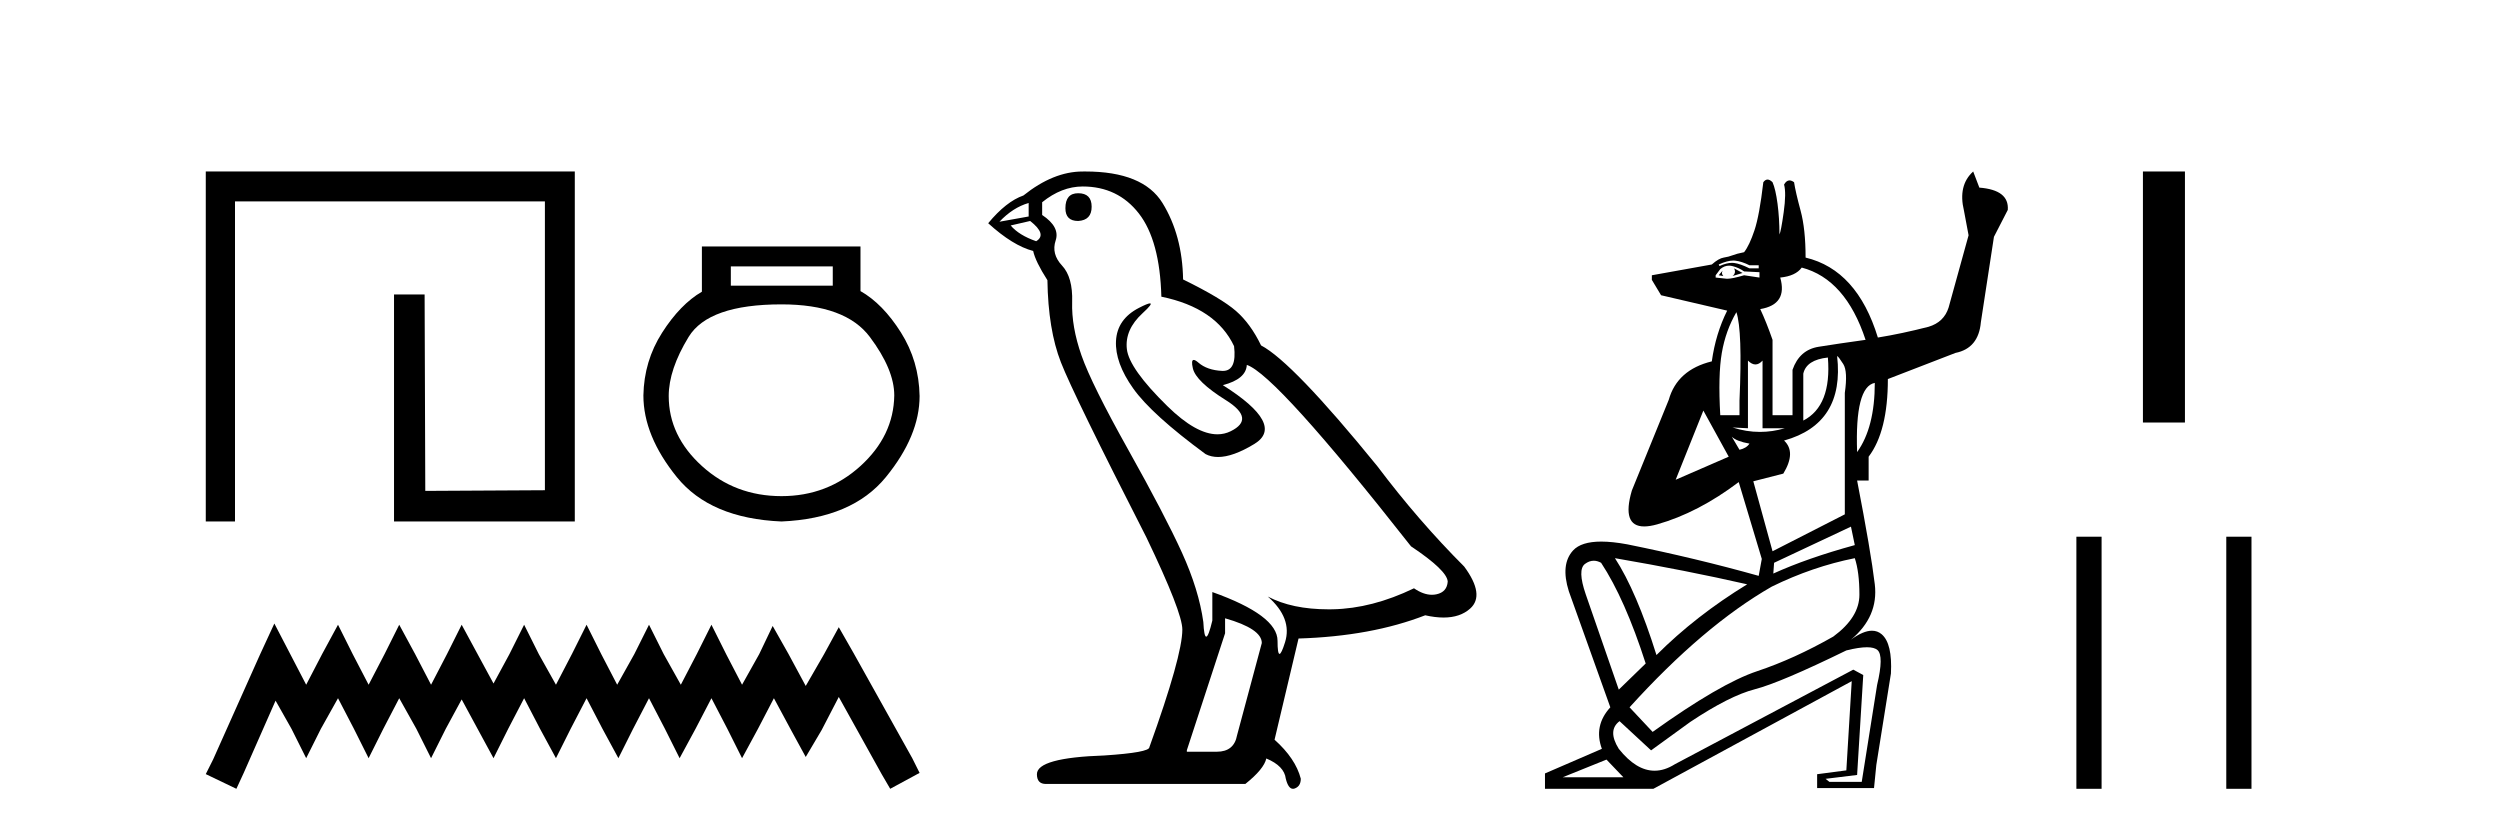 <?xml version='1.0' encoding='UTF-8' standalone='yes'?><svg xmlns='http://www.w3.org/2000/svg' xmlns:xlink='http://www.w3.org/1999/xlink' width='123.0' height='41.0' ><path d='M 10.124 8.437 L 10.124 25.657 L 11.562 25.657 L 11.562 9.908 L 26.809 9.908 L 26.809 24.119 L 20.924 24.152 L 20.891 14.489 L 19.386 14.489 L 19.386 25.657 L 28.28 25.657 L 28.28 8.437 Z' style='fill:#000000;stroke:none' /><path d='M 40.972 13.106 L 40.972 14.055 L 35.957 14.055 L 35.957 13.106 ZM 38.45 14.975 Q 41.595 14.975 42.796 16.577 Q 43.998 18.18 43.998 19.455 Q 43.968 21.443 42.336 22.927 Q 40.704 24.41 38.45 24.41 Q 36.165 24.41 34.533 22.927 Q 32.901 21.443 32.901 19.485 Q 32.901 18.18 33.88 16.577 Q 34.859 14.975 38.45 14.975 ZM 34.533 12.127 L 34.533 14.352 Q 33.465 14.975 32.575 16.37 Q 31.685 17.764 31.655 19.455 Q 31.655 21.443 33.302 23.476 Q 34.948 25.508 38.45 25.657 Q 41.921 25.508 43.583 23.476 Q 45.244 21.443 45.244 19.485 Q 45.214 17.764 44.324 16.355 Q 43.434 14.945 42.336 14.322 L 42.336 12.127 Z' style='fill:#000000;stroke:none' /><path d='M 13.498 30.677 L 12.775 32.243 L 10.486 37.364 L 10.124 38.086 L 11.63 38.809 L 11.992 38.026 L 13.558 34.472 L 14.341 35.858 L 15.064 37.303 L 15.787 35.858 L 16.63 34.352 L 17.413 35.858 L 18.136 37.303 L 18.859 35.858 L 19.642 34.352 L 20.485 35.858 L 21.208 37.303 L 21.931 35.858 L 22.714 34.412 L 23.497 35.858 L 24.281 37.303 L 25.003 35.858 L 25.787 34.352 L 26.57 35.858 L 27.353 37.303 L 28.076 35.858 L 28.859 34.352 L 29.642 35.858 L 30.425 37.303 L 31.148 35.858 L 31.931 34.352 L 32.714 35.858 L 33.437 37.303 L 34.22 35.858 L 35.003 34.352 L 35.786 35.858 L 36.509 37.303 L 37.292 35.858 L 38.076 34.352 L 38.919 35.918 L 39.642 37.243 L 40.425 35.918 L 41.268 34.291 L 43.377 38.086 L 43.798 38.809 L 45.244 38.026 L 44.883 37.303 L 41.991 32.123 L 41.268 30.858 L 40.545 32.183 L 39.642 33.749 L 38.798 32.183 L 38.015 30.797 L 37.353 32.183 L 36.509 33.689 L 35.726 32.183 L 35.003 30.737 L 34.28 32.183 L 33.497 33.689 L 32.654 32.183 L 31.931 30.737 L 31.208 32.183 L 30.365 33.689 L 29.582 32.183 L 28.859 30.737 L 28.136 32.183 L 27.353 33.689 L 26.509 32.183 L 25.787 30.737 L 25.064 32.183 L 24.281 33.629 L 23.497 32.183 L 22.714 30.737 L 21.991 32.183 L 21.208 33.689 L 20.425 32.183 L 19.642 30.737 L 18.919 32.183 L 18.136 33.689 L 17.353 32.183 L 16.63 30.737 L 15.847 32.183 L 15.064 33.689 L 14.281 32.183 L 13.498 30.677 Z' style='fill:#000000;stroke:none' /><path d='M 53.045 9.507 Q 52.418 9.507 52.418 10.245 Q 52.418 10.872 53.045 10.872 Q 53.709 10.835 53.709 10.171 Q 53.709 9.507 53.045 9.507 ZM 50.61 9.987 L 50.61 10.651 L 49.172 10.909 Q 49.836 10.208 50.61 9.987 ZM 50.684 10.872 Q 51.533 11.536 50.979 11.868 Q 50.131 11.573 49.725 11.093 L 50.684 10.872 ZM 53.266 9.175 Q 54.999 9.175 56.032 10.503 Q 57.065 11.831 57.139 14.597 Q 59.831 15.15 60.716 17.031 Q 60.86 18.249 60.168 18.249 Q 60.147 18.249 60.126 18.248 Q 59.388 18.211 58.964 17.843 Q 58.81 17.709 58.731 17.709 Q 58.594 17.709 58.688 18.119 Q 58.835 18.765 60.311 19.687 Q 61.786 20.609 60.55 21.217 Q 60.244 21.368 59.897 21.368 Q 58.848 21.368 57.434 19.982 Q 55.553 18.138 55.442 17.179 Q 55.331 16.22 56.217 15.408 Q 56.743 14.926 56.578 14.926 Q 56.466 14.926 56.032 15.15 Q 54.963 15.703 54.907 16.773 Q 54.852 17.843 55.756 19.115 Q 56.659 20.388 59.315 22.342 Q 59.586 22.484 59.929 22.484 Q 60.659 22.484 61.712 21.844 Q 63.261 20.904 60.163 18.949 Q 61.306 18.654 61.343 17.953 Q 62.782 18.433 69.421 26.879 Q 71.191 28.059 71.228 28.612 Q 71.191 29.129 70.675 29.239 Q 70.564 29.263 70.45 29.263 Q 70.032 29.263 69.568 28.944 Q 67.503 29.94 65.566 29.977 Q 65.464 29.979 65.364 29.979 Q 63.564 29.979 62.376 29.35 L 62.376 29.35 Q 63.593 30.42 63.224 31.6 Q 63.045 32.172 62.953 32.172 Q 62.855 32.172 62.855 31.526 Q 62.855 30.272 59.647 29.129 L 59.647 30.53 Q 59.458 31.324 59.346 31.324 Q 59.24 31.324 59.204 30.604 Q 58.983 29.018 58.153 27.192 Q 57.323 25.367 55.516 22.139 Q 53.709 18.912 53.211 17.492 Q 52.713 16.072 52.75 14.855 Q 52.787 13.638 52.252 13.066 Q 51.717 12.495 51.938 11.831 Q 52.16 11.167 51.274 10.577 L 51.274 9.95 Q 52.233 9.175 53.266 9.175 ZM 60.274 30.42 Q 62.081 30.936 62.081 31.637 L 60.864 36.173 Q 60.716 36.985 59.868 36.985 L 58.393 36.985 L 58.393 36.911 L 60.274 31.157 L 60.274 30.42 ZM 53.399 8.437 Q 53.333 8.437 53.266 8.438 Q 51.828 8.438 50.352 9.618 Q 49.504 9.913 48.619 10.983 Q 49.836 12.089 50.832 12.347 Q 50.942 12.864 51.533 13.786 Q 51.569 16.22 52.196 17.824 Q 52.823 19.429 56.401 26.436 Q 58.171 30.124 58.171 30.973 Q 58.171 32.264 56.549 36.763 Q 56.549 37.022 54.336 37.169 Q 51.016 37.28 51.016 38.091 Q 51.016 38.571 51.459 38.571 L 61.27 38.571 Q 62.192 37.833 62.302 37.317 Q 63.187 37.685 63.261 38.312 Q 63.385 38.809 63.614 38.809 Q 63.657 38.809 63.704 38.792 Q 63.999 38.681 63.999 38.312 Q 63.741 37.317 62.708 36.394 L 63.888 31.415 Q 67.466 31.305 70.121 30.272 Q 70.613 30.383 71.023 30.383 Q 71.842 30.383 72.334 29.94 Q 73.072 29.276 72.039 27.875 Q 69.789 25.625 67.761 22.932 Q 63.593 17.806 62.044 16.994 Q 61.528 15.925 60.808 15.298 Q 60.089 14.671 58.208 13.749 Q 58.171 11.573 57.194 9.987 Q 56.239 8.437 53.399 8.437 Z' style='fill:#000000;stroke:none' /><path d='M 85.279 12.819 Q 85.329 12.819 85.375 12.824 Q 85.696 12.862 86.074 13.051 L 86.528 13.051 L 86.528 13.203 L 86.074 13.203 Q 85.62 12.976 85.318 12.938 Q 85.267 12.932 85.214 12.932 Q 84.946 12.932 84.599 13.089 L 84.561 13.013 Q 84.983 12.819 85.279 12.819 ZM 84.751 13.316 L 84.561 13.543 L 84.788 13.581 Q 84.675 13.467 84.751 13.316 ZM 85.318 13.203 Q 85.431 13.43 85.242 13.581 L 85.734 13.43 L 85.318 13.203 ZM 85.066 13.07 Q 85.143 13.07 85.223 13.089 Q 85.545 13.165 85.81 13.354 L 86.566 13.392 L 86.566 13.656 L 85.81 13.543 Q 85.225 13.715 84.984 13.715 Q 84.96 13.715 84.94 13.713 Q 84.713 13.694 84.41 13.656 L 84.41 13.543 L 84.637 13.24 Q 84.836 13.07 85.066 13.07 ZM 85.431 15.359 Q 85.734 16.266 85.583 19.708 L 85.583 20.427 L 84.637 20.427 Q 84.524 18.46 84.713 17.363 Q 84.902 16.266 85.431 15.359 ZM 88.646 13.165 Q 90.802 13.732 91.786 16.72 Q 90.424 16.909 89.478 17.061 Q 88.533 17.212 88.192 18.195 L 88.192 20.427 L 87.209 20.427 L 87.209 16.72 Q 86.906 15.85 86.604 15.207 Q 87.966 14.98 87.587 13.656 Q 88.344 13.581 88.646 13.165 ZM 89.932 17.59 Q 90.122 19.973 88.722 20.692 L 88.722 18.384 Q 88.873 17.704 89.932 17.59 ZM 86.717 17.741 L 86.717 21.07 L 87.814 21.07 Q 87.202 21.25 86.589 21.25 Q 85.916 21.25 85.242 21.032 L 85.242 21.032 L 85.999 21.07 L 85.999 17.741 Q 86.188 17.931 86.367 17.931 Q 86.547 17.931 86.717 17.741 ZM 85.204 21.486 L 85.204 21.486 Q 85.431 21.713 86.074 21.826 Q 85.923 22.053 85.583 22.129 L 85.204 21.486 ZM 92.24 18.838 Q 92.24 21.032 91.37 22.243 Q 91.256 19.027 92.24 18.838 ZM 83.805 20.2 L 85.053 22.469 L 82.443 23.604 L 83.805 20.2 ZM 90.386 17.515 Q 90.462 17.552 90.689 17.912 Q 90.916 18.271 90.765 19.33 L 90.765 25.306 L 87.209 27.122 L 86.263 23.68 L 87.739 23.302 Q 88.382 22.243 87.776 21.675 Q 90.765 20.843 90.386 17.515 ZM 91.067 25.911 L 91.256 26.819 Q 88.911 27.462 87.247 28.219 L 87.285 27.689 L 91.067 25.911 ZM 79.455 27.462 Q 82.973 28.067 85.961 28.748 Q 83.427 30.299 81.498 32.228 Q 80.514 29.089 79.455 27.462 ZM 78.412 27.588 Q 78.589 27.588 78.774 27.689 Q 79.947 29.467 80.968 32.644 L 79.644 33.93 L 78.018 29.24 Q 77.602 28.03 77.98 27.746 Q 78.19 27.588 78.412 27.588 ZM 91.256 27.462 Q 91.483 28.143 91.483 29.259 Q 91.483 30.375 90.197 31.32 Q 88.268 32.417 86.453 33.022 Q 84.637 33.627 81.309 36.01 L 80.174 34.8 Q 83.805 30.791 87.171 28.862 Q 89.176 27.878 91.256 27.462 ZM 79.039 37.372 L 79.871 38.242 L 76.883 38.242 L 79.039 37.372 ZM 91.853 31.845 Q 92.216 31.845 92.372 31.982 Q 92.694 32.266 92.353 33.703 L 91.597 38.469 L 90.008 38.469 L 89.819 38.318 L 91.37 38.128 L 91.672 33.211 L 91.181 32.947 L 82.405 37.599 Q 81.898 37.919 81.405 37.919 Q 80.501 37.919 79.644 36.842 Q 79.077 35.935 79.682 35.481 L 81.233 36.918 L 83.162 35.519 Q 85.091 34.233 86.339 33.911 Q 87.587 33.59 90.84 32.001 Q 91.465 31.845 91.853 31.845 ZM 97.081 8.437 Q 96.325 9.118 96.627 10.366 L 96.854 11.576 L 95.871 15.132 Q 95.644 15.85 94.887 16.077 Q 93.563 16.418 92.391 16.607 Q 91.37 13.278 88.835 12.673 Q 88.835 11.274 88.59 10.366 Q 88.344 9.458 88.268 8.966 Q 88.147 8.876 88.044 8.876 Q 87.89 8.876 87.776 9.08 Q 87.89 9.496 87.758 10.441 Q 87.625 11.387 87.549 11.538 Q 87.549 10.744 87.455 10.025 Q 87.36 9.307 87.209 8.966 Q 87.077 8.834 86.963 8.834 Q 86.85 8.834 86.755 8.966 Q 86.566 10.593 86.32 11.33 Q 86.074 12.068 85.81 12.408 Q 85.431 12.484 85.242 12.56 Q 85.053 12.635 84.807 12.673 Q 84.561 12.711 84.221 13.013 L 81.271 13.543 L 81.271 13.77 L 81.725 14.526 Q 82.557 14.716 84.977 15.283 Q 84.41 16.418 84.221 17.779 Q 82.519 18.195 82.103 19.67 L 80.287 24.134 Q 79.769 25.901 80.896 25.901 Q 81.168 25.901 81.535 25.798 Q 83.54 25.231 85.545 23.718 L 86.68 27.5 L 86.528 28.332 Q 83.427 27.462 80.06 26.781 Q 79.331 26.646 78.782 26.646 Q 77.795 26.646 77.394 27.084 Q 76.77 27.765 77.186 29.089 L 79.228 34.8 Q 78.396 35.708 78.812 36.842 L 76.013 38.053 L 76.013 38.809 L 81.346 38.809 L 91.105 33.514 L 90.84 37.902 L 89.403 38.091 L 89.403 38.772 L 92.202 38.772 L 92.315 37.637 L 93.034 33.136 Q 93.11 31.661 92.58 31.207 Q 92.375 31.031 92.102 31.031 Q 91.67 31.031 91.067 31.472 Q 92.429 30.337 92.24 28.748 Q 92.051 27.16 91.37 23.642 L 91.937 23.642 L 91.937 22.469 Q 92.883 21.221 92.883 18.649 L 96.211 17.363 Q 97.346 17.136 97.459 15.85 L 98.102 11.652 L 98.783 10.328 Q 98.859 9.345 97.384 9.231 L 97.081 8.437 Z' style='fill:#000000;stroke:none' /><path d='M 105.432 8.437 L 105.432 20.788 L 107.499 20.788 L 107.499 8.437 Z' style='fill:#000000;stroke:none' /><path d='M 102.158 26.406 L 102.158 38.809 L 103.398 38.809 L 103.398 26.406 ZM 109.533 26.406 L 109.533 38.809 L 110.773 38.809 L 110.773 26.406 Z' style='fill:#000000;stroke:none' /></svg>